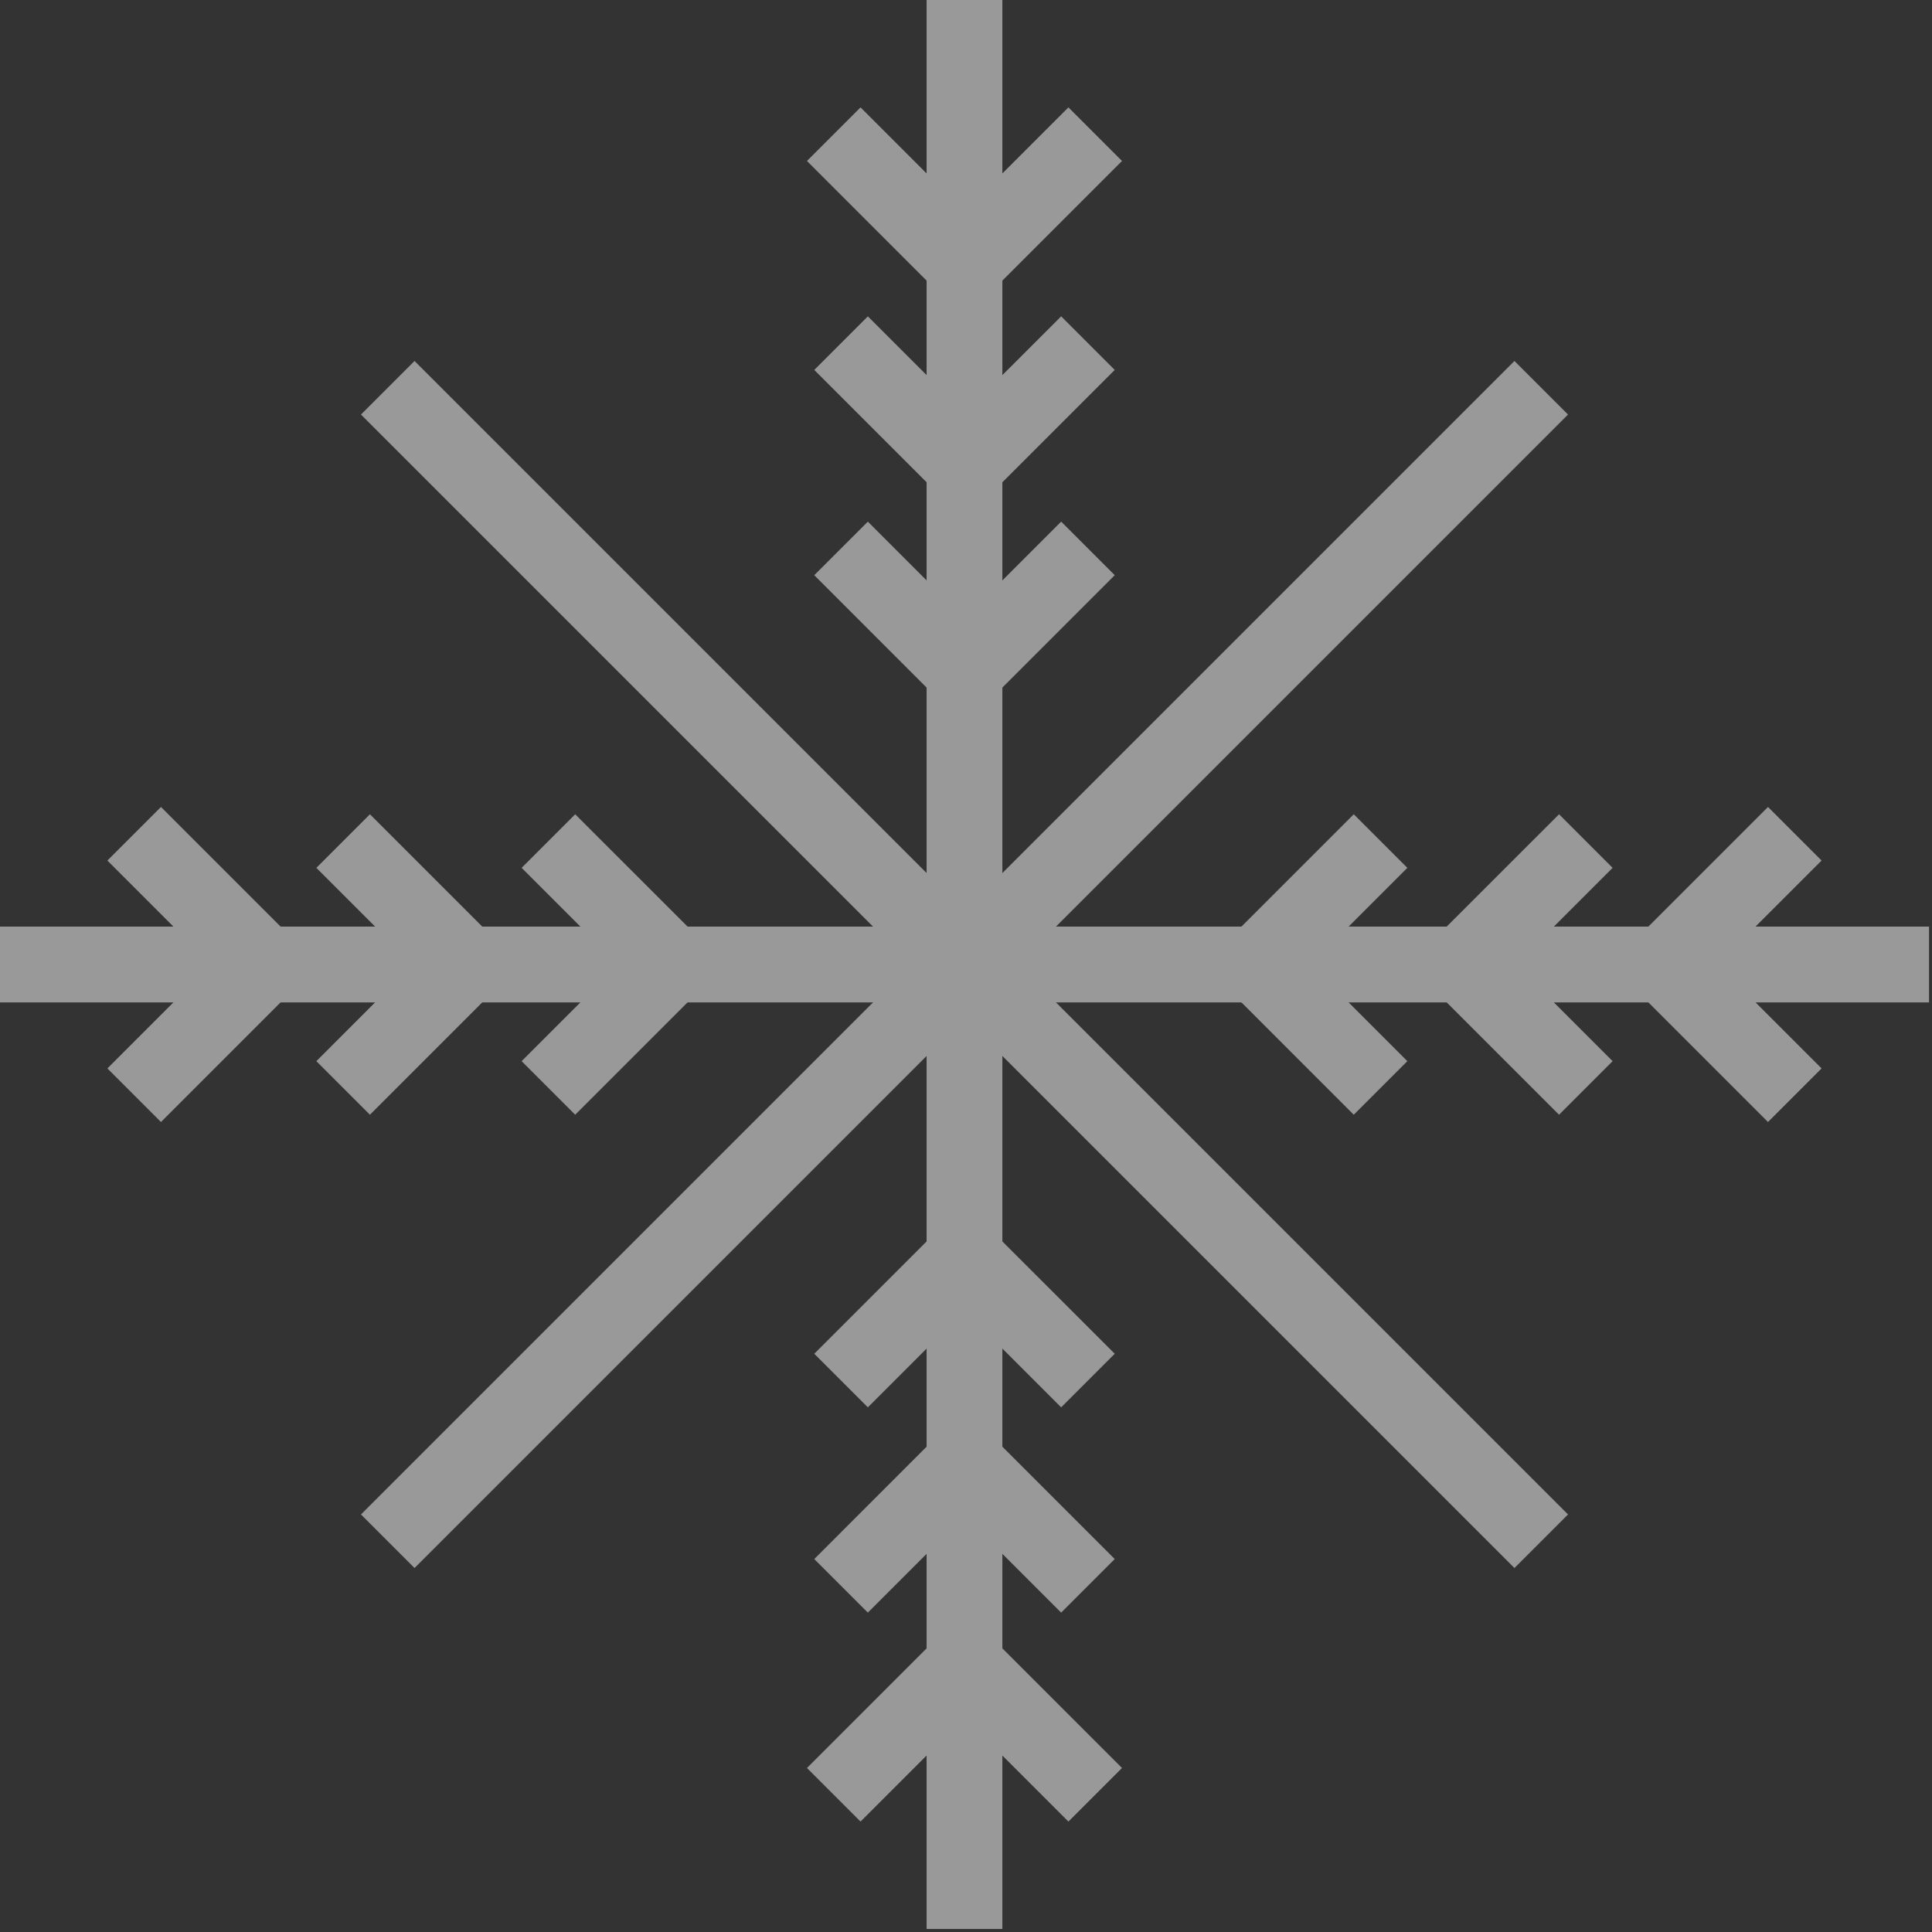 <?xml version="1.0" encoding="UTF-8"?> <svg xmlns="http://www.w3.org/2000/svg" width="51" height="51" viewBox="0 0 51 51" fill="none"><rect x="0" y="0" width="51" height="51" fill="#333333" stroke="none"/><g opacity="0.5"><path d="M22.009 47.378L25.46 43.927L28.911 47.378" stroke="white" stroke-width="2" stroke-miterlimit="10"></path><path d="M22.202 41.862L25.46 38.603L28.719 41.862" stroke="white" stroke-width="2" stroke-miterlimit="10"></path><path d="M22.202 36.443L25.46 33.185L28.719 36.443" stroke="white" stroke-width="2" stroke-miterlimit="10"></path><path d="M50.92 25.46H0" stroke="white" stroke-width="2" stroke-miterlimit="10"></path><path d="M10.236 10.236L40.685 40.685" stroke="white" stroke-width="2" stroke-miterlimit="10"></path><path d="M40.685 10.236L10.236 40.685" stroke="white" stroke-width="2" stroke-miterlimit="10"></path><path d="M25.46 50.92V0" stroke="white" stroke-width="2" stroke-miterlimit="10"></path><path d="M28.911 3.542L25.46 6.993L22.009 3.542" stroke="white" stroke-width="2" stroke-miterlimit="10"></path><path d="M28.719 9.058L25.46 12.316L22.202 9.058" stroke="white" stroke-width="2" stroke-miterlimit="10"></path><path d="M28.719 14.477L25.46 17.736L22.202 14.477" stroke="white" stroke-width="2" stroke-miterlimit="10"></path><path d="M3.542 22.009L6.993 25.46L3.542 28.911" stroke="white" stroke-width="2" stroke-miterlimit="10"></path><path d="M9.058 22.202L12.316 25.46L9.058 28.719" stroke="white" stroke-width="2" stroke-miterlimit="10"></path><path d="M14.477 22.202L17.736 25.46L14.477 28.719" stroke="white" stroke-width="2" stroke-miterlimit="10"></path><path d="M0 25.46H50.92" stroke="white" stroke-width="2" stroke-miterlimit="10"></path><path d="M47.378 28.911L43.927 25.46L47.378 22.009" stroke="white" stroke-width="2" stroke-miterlimit="10"></path><path d="M41.862 28.719L38.603 25.46L41.862 22.202" stroke="white" stroke-width="2" stroke-miterlimit="10"></path><path d="M36.443 28.719L33.185 25.46L36.443 22.202" stroke="white" stroke-width="2" stroke-miterlimit="10"></path></g></svg> 